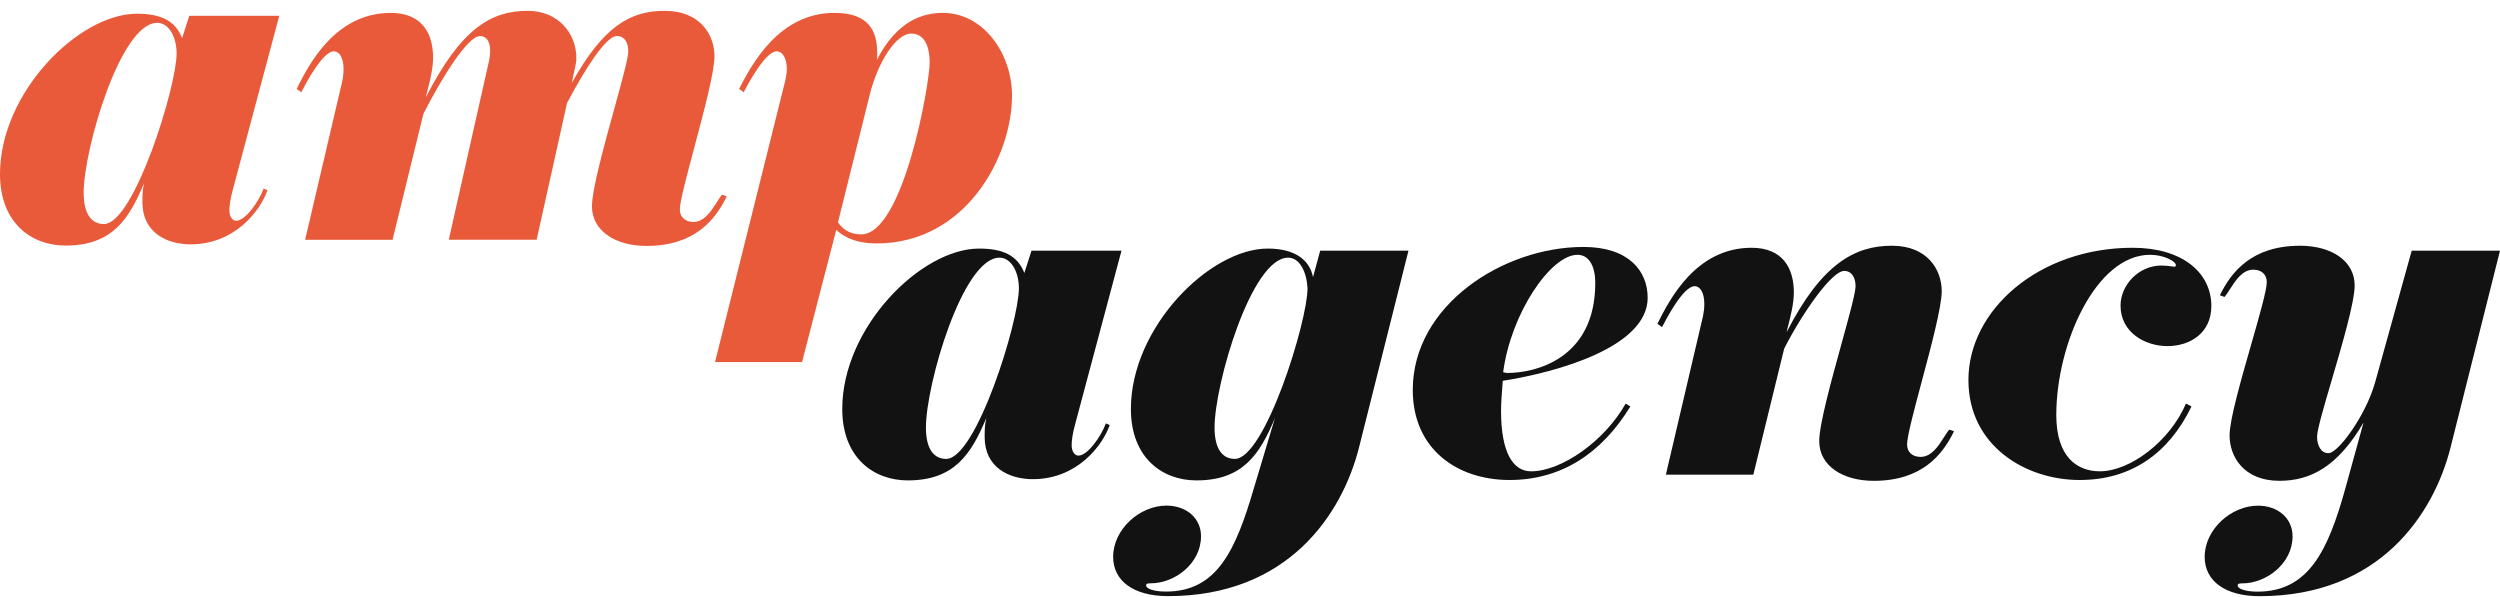 <?xml version="1.0" encoding="UTF-8"?>
<svg xmlns="http://www.w3.org/2000/svg" width="180" height="43" viewBox="0 0 180 43" fill="none">
  <path d="M32.312 17.261H38.638L40.828 7.414C42.104 5.002 43.627 2.592 44.416 2.592C44.964 2.592 45.237 3.069 45.237 3.694C45.237 4.173 44.767 5.878 44.225 7.842C43.489 10.508 42.621 13.652 42.621 14.851C42.621 16.636 44.326 17.707 46.546 17.707C50.015 17.707 51.505 15.832 52.326 14.136L51.991 14.018C51.871 14.151 51.745 14.35 51.605 14.57C51.211 15.189 50.708 15.982 49.923 15.982C49.345 15.982 48.948 15.624 48.948 15.089C48.948 14.523 49.438 12.689 49.983 10.647C50.668 8.078 51.442 5.178 51.442 4.051C51.442 2.534 50.439 0.779 47.854 0.779C45.389 0.779 43.442 1.879 41.162 5.986L41.404 4.856C41.464 4.618 41.495 4.381 41.495 4.143C41.495 2.475 40.247 0.78 37.996 0.78C35.35 0.78 33.191 2.059 30.666 6.999C30.682 6.893 30.728 6.716 30.785 6.49C30.94 5.887 31.182 4.944 31.182 4.143C31.182 2.417 30.392 0.929 28.141 0.929C24.107 0.929 22.219 4.688 21.364 6.39L21.358 6.404L21.693 6.642C21.966 6.107 23.214 3.697 24.036 3.697C24.462 3.697 24.735 4.201 24.735 4.976C24.735 5.245 24.706 5.542 24.645 5.84L21.968 17.264H28.265L30.486 8.19C31.823 5.571 33.679 2.595 34.561 2.595C34.956 2.595 35.291 2.893 35.291 3.637C35.291 3.905 35.262 4.201 35.17 4.56L32.312 17.261Z" fill="#E85A3A"></path>
  <path fill-rule="evenodd" clip-rule="evenodd" d="M19.257 13.694C18.77 15.122 16.946 17.592 13.722 17.592C12.019 17.592 10.253 16.759 10.253 14.558C10.253 14.141 10.253 13.694 10.374 13.188C9.279 15.807 8.062 17.681 4.716 17.681C2.284 17.681 0 16.073 0 12.533C0 6.673 5.658 0.989 9.857 0.989C11.59 0.989 12.624 1.495 13.111 2.744L13.628 1.138H20.107L16.761 13.665C16.578 14.319 16.517 14.825 16.517 15.152C16.517 15.629 16.761 15.896 17.004 15.896C17.674 15.896 18.647 14.498 18.98 13.575L19.257 13.694ZM11.318 1.642C8.67 1.642 6.024 10.777 6.024 13.872C6.024 15.478 6.633 16.131 7.484 16.131C9.645 16.131 12.716 6.255 12.716 3.845C12.716 2.686 12.169 1.642 11.318 1.642Z" fill="#E85A3A"></path>
  <path fill-rule="evenodd" clip-rule="evenodd" d="M51.482 26.069H57.748L60.211 16.546C60.88 17.202 61.885 17.528 63.1 17.528C69.519 17.528 72.865 11.31 72.865 6.877C72.865 3.874 70.827 0.927 67.875 0.927C66.415 0.927 64.56 1.522 63.131 4.319C63.16 4.17 63.16 3.991 63.16 3.814C63.16 2.266 62.582 0.927 60.088 0.927C56.066 0.927 54.118 4.665 53.228 6.374L53.213 6.402L53.548 6.64C53.823 6.105 55.101 3.695 55.922 3.695C56.348 3.695 56.652 4.201 56.652 4.974C56.652 5.237 56.593 5.528 56.535 5.819L56.531 5.838L51.482 26.069ZM62.006 16.875C61.093 16.875 60.637 16.429 60.332 16.013L62.614 6.849C63.192 4.469 64.531 2.417 65.596 2.417C66.387 2.417 66.934 3.042 66.934 4.529C66.934 6.016 65.049 16.875 62.006 16.875Z" fill="#E85A3A"></path>
  <path fill-rule="evenodd" clip-rule="evenodd" d="M79.898 30.602C79.411 32.03 77.587 34.5 74.363 34.5C72.66 34.5 70.895 33.667 70.895 31.466C70.895 31.049 70.895 30.602 71.016 30.096C69.92 32.715 68.703 34.589 65.358 34.589C62.925 34.589 60.642 32.981 60.642 29.442C60.642 23.581 66.3 17.897 70.498 17.897C72.232 17.897 73.266 18.403 73.753 19.654L74.269 18.046H80.748L77.403 30.573C77.22 31.227 77.159 31.733 77.159 32.06C77.159 32.537 77.403 32.804 77.646 32.804C78.316 32.804 79.288 31.406 79.622 30.484L79.898 30.602ZM71.961 18.552C69.313 18.552 66.667 27.686 66.667 30.782C66.667 32.388 67.276 33.041 68.127 33.041C70.288 33.041 73.36 23.165 73.36 20.755C73.36 19.594 72.811 18.552 71.961 18.552Z" fill="#121212"></path>
  <path fill-rule="evenodd" clip-rule="evenodd" d="M86.139 34.589C89.486 34.589 90.702 32.715 91.797 30.096L90.278 35.156C88.97 39.619 87.63 42.593 83.949 42.593C83.067 42.593 82.52 42.386 82.52 42.148C82.52 42.028 82.611 41.998 82.855 41.998C84.589 41.998 86.474 40.571 86.474 38.606C86.474 37.326 85.44 36.404 83.98 36.404C82.064 36.404 80.147 38.101 80.147 40.094C80.147 41.82 81.609 42.921 84.103 42.921C92.741 42.921 96.635 37.029 97.852 32.21L101.411 18.046H95.054L94.537 19.951C94.293 18.73 93.257 17.897 91.281 17.897C87.083 17.897 81.424 23.581 81.424 29.442C81.424 32.981 83.707 34.589 86.139 34.589ZM87.448 30.78C87.448 27.686 90.095 18.552 92.741 18.552C93.592 18.552 94.078 19.594 94.141 20.755C94.141 23.165 91.069 33.041 88.908 33.041C88.057 33.041 87.448 32.386 87.448 30.78Z" fill="#121212"></path>
  <path fill-rule="evenodd" clip-rule="evenodd" d="M108.076 29.591C108.076 32.627 108.96 33.935 110.235 33.935C112.425 33.935 115.529 31.763 117.051 29.055L117.386 29.264C115.316 32.656 112.396 34.56 108.685 34.56C104.943 34.56 101.719 32.359 101.719 28.074C101.719 21.976 108.228 17.78 114.008 17.78C117.263 17.78 118.632 19.506 118.632 21.438C118.632 24.979 112.153 26.794 108.199 27.418L108.194 27.488C108.133 28.265 108.076 28.986 108.076 29.591ZM113.582 18.345C111.635 18.345 108.775 22.598 108.228 26.796C108.319 26.825 108.44 26.854 108.531 26.854C110.538 26.854 114.859 25.843 114.859 20.37C114.859 19.059 114.341 18.345 113.582 18.345Z" fill="#121212"></path>
  <path d="M134.909 34.62C138.376 34.62 139.868 32.745 140.689 31.05L140.351 30.93C140.231 31.063 140.105 31.261 139.965 31.482C139.572 32.102 139.068 32.896 138.282 32.896C137.675 32.896 137.31 32.538 137.31 32.003C137.31 31.419 137.805 29.563 138.355 27.507C139.038 24.951 139.804 22.085 139.804 20.964C139.804 19.447 138.802 17.692 136.215 17.692C133.568 17.692 131.166 18.971 128.641 23.91C128.657 23.805 128.703 23.627 128.761 23.402C128.915 22.799 129.157 21.856 129.157 21.053C129.157 19.327 128.367 17.839 126.116 17.839C122.082 17.839 120.194 21.599 119.34 23.3L119.333 23.314L119.668 23.552C119.941 23.016 121.189 20.606 122.011 20.606C122.435 20.606 122.711 21.112 122.711 21.885C122.711 22.155 122.68 22.452 122.62 22.748L119.943 34.174H126.24L128.461 25.1C129.798 22.481 131.897 19.506 132.779 19.506C133.326 19.506 133.6 19.982 133.6 20.606C133.6 21.086 133.129 22.792 132.587 24.757C131.851 27.423 130.984 30.564 130.984 31.763C130.984 33.547 132.689 34.62 134.909 34.62Z" fill="#121212"></path>
  <path d="M157.788 29.263C156.145 32.655 153.439 34.56 149.726 34.56C145.865 34.56 141.726 32.119 141.726 27.359C141.726 22.331 146.776 17.839 153.559 17.839C157.118 17.839 159.217 19.623 159.217 22.035C159.217 23.968 157.696 24.92 156.055 24.92C154.443 24.92 152.679 23.938 152.679 22.004C152.679 20.516 153.986 19.118 155.629 19.118C155.841 19.118 156.176 19.147 156.602 19.207C156.633 19.178 156.662 19.147 156.662 19.088C156.662 18.821 155.81 18.345 154.805 18.345C150.911 18.345 148.053 24.741 148.053 29.887C148.053 32.892 149.542 33.934 151.186 33.934C153.376 33.934 156.235 31.762 157.39 29.054L157.788 29.263Z" fill="#121212"></path>
  <path d="M164.12 34.619C166.34 34.619 168.316 33.607 170.173 30.424L168.867 35.16C167.619 39.651 166.219 42.598 162.538 42.598C161.658 42.598 161.111 42.39 161.111 42.152C161.111 42.032 161.201 42.003 161.446 42.003C163.179 42.003 165.065 40.574 165.065 38.611C165.065 37.331 164.03 36.408 162.571 36.408C160.654 36.408 158.736 38.104 158.736 40.097C158.736 41.822 160.198 42.924 162.692 42.924C171.332 42.924 175.226 37.032 176.441 32.212L180 18.049H173.643L170.996 27.571C170.326 29.921 168.35 32.629 167.649 32.629C167.101 32.629 166.829 32.062 166.829 31.438C166.829 30.958 167.316 29.3 167.877 27.391C168.638 24.8 169.535 21.747 169.535 20.549C169.535 18.762 167.831 17.693 165.61 17.693C162.143 17.693 160.653 19.566 159.831 21.262L160.166 21.38C160.285 21.247 160.411 21.049 160.551 20.829C160.945 20.21 161.449 19.417 162.234 19.417C162.841 19.417 163.207 19.774 163.207 20.309C163.207 20.893 162.675 22.748 162.085 24.805C161.352 27.36 160.53 30.226 160.53 31.347C160.53 32.863 161.533 34.619 164.12 34.619Z" fill="#121212"></path>
</svg>
